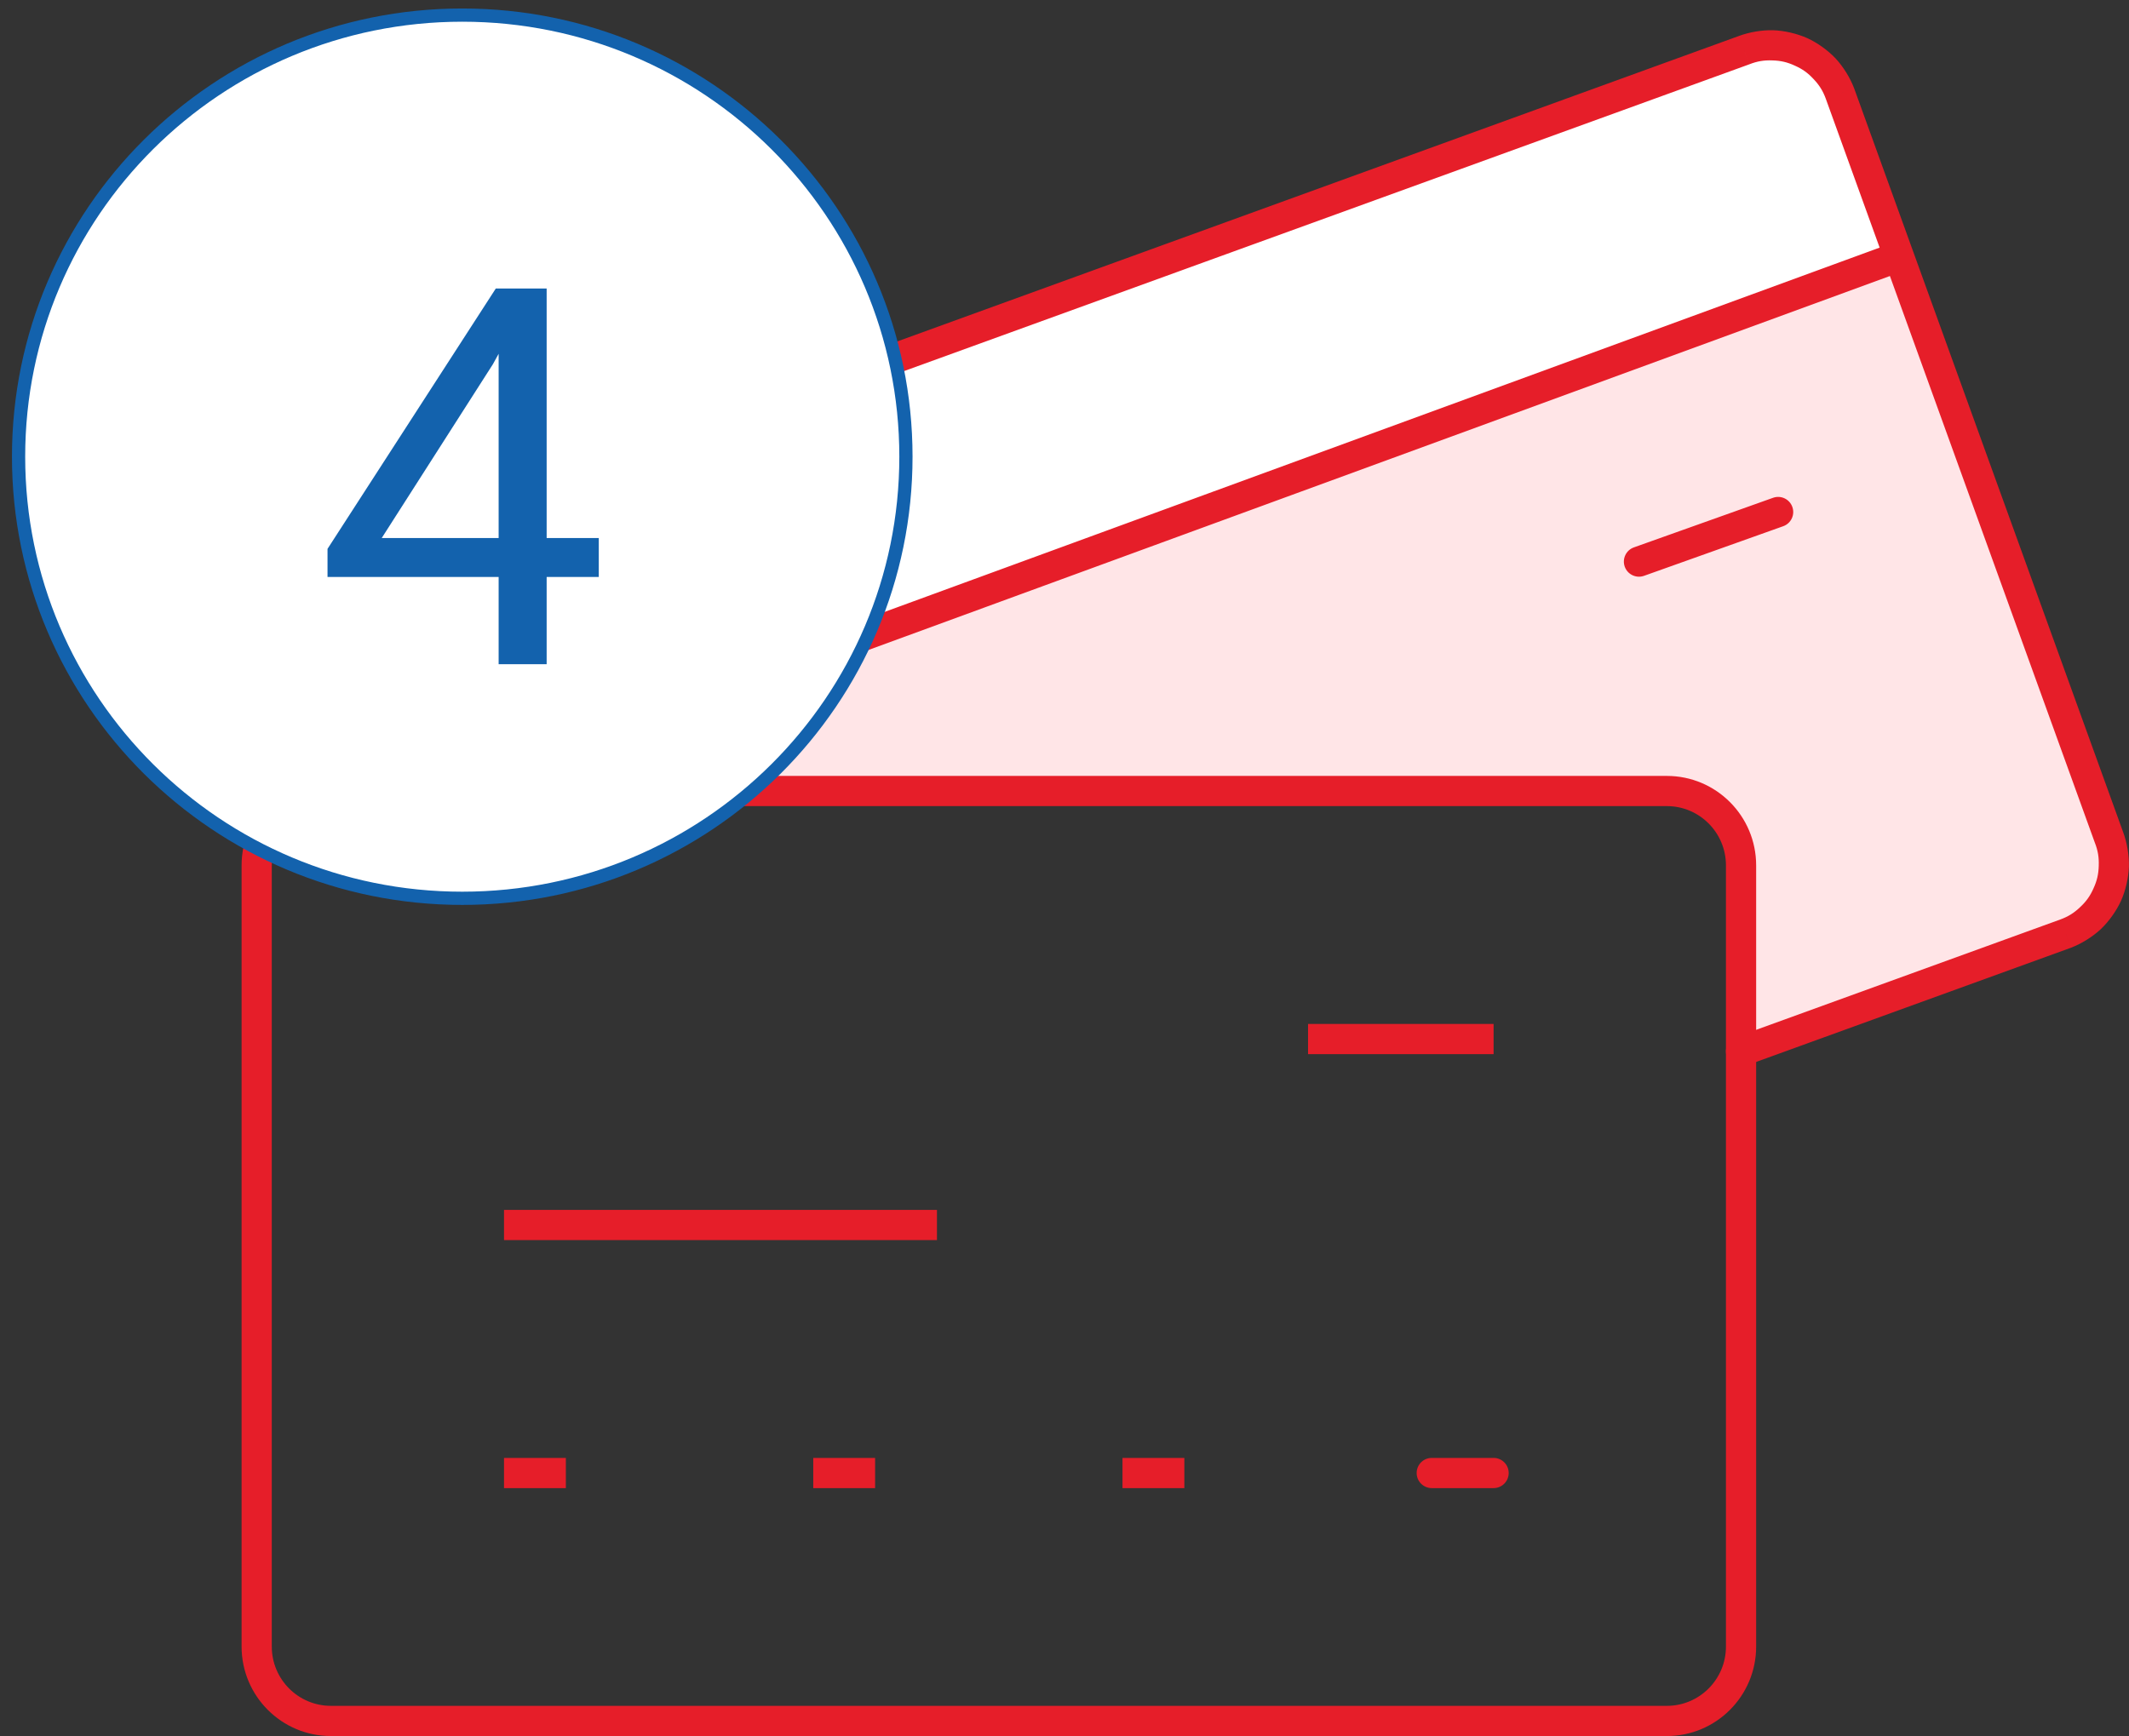 <svg width="141" height="115" viewBox="0 0 141 115" version="1.1" xmlns="http://www.w3.org/2000/svg" xmlns:xlink="http://www.w3.org/1999/xlink">
<rect x="0" y="0" width="141" height="115" fill="#333333" stroke="none"/>
<title>4</title>
<desc>Created using Figma</desc>
<g id="Canvas" transform="translate(-7398 -5830)">
<g id="4">
<g id="Orion_bank-cards">
<g id="layer2">
<use xlink:href="#path0_fill" transform="translate(7427.38 5833.21)" fill="#FFFFFF"/>
</g>
<g id="layer1">
<use xlink:href="#path1_fill" transform="translate(7431.38 5847.08)" fill="#FFE5E7"/>
</g>
<g id="stroke">
<use xlink:href="#path2_stroke" transform="translate(7427.17 5833)" fill="#E61E29"/>
</g>
<g id="stroke">
<use xlink:href="#path3_stroke" transform="translate(7415 5882.4)" fill="#E61E29"/>
</g>
<g id="stroke">
<use xlink:href="#path4_stroke" transform="translate(7431.38 5898.83)" fill="#E61E29"/>
</g>
</g>
<g id="layer1">
<use xlink:href="#path5_fill" transform="translate(7399.23 5831)" fill="#FFFFFF"/>
<use xlink:href="#path6_stroke" transform="translate(7399.23 5831)" fill="#1362AD"/>
</g>
<g id="Nadaj swoj&#196;&#133; przesy&#197;&#130;k&#196;&#153; w 4 prostych krokach      ">
<use xlink:href="#path7_fill" transform="translate(7399.23 5831)" fill="#1362AD"/>
</g>
</g>
</g>
<defs>
<path id="path0_fill" d="M 92.279 3.197C 92.052 2.589 91.707 2.032 91.264 1.559C 90.822 1.085 90.29 0.704 89.7 0.437C 89.11 0.17 88.474 0.022 87.827 0.002C 87.18 -0.017 86.535 0.091 85.93 0.322L 3.188 30.507C 2.582 30.735 2.027 31.081 1.555 31.524C 1.082 31.968 0.702 32.501 0.436 33.092C 0.169 33.684 0.022 34.322 0.002 34.971C -0.017 35.62 0.091 36.266 0.321 36.872L 4.212 47.55L 96.17 13.874L 92.279 3.197Z"/>
<path id="path1_fill" d="M 106.295 38.604L 92.163 3.91655e-07L 0 33.676L 0.614 35.319L 77.007 35.319C 78.311 35.319 79.561 35.838 80.483 36.762C 81.405 37.686 81.923 38.94 81.923 40.247L 81.923 52.567L 103.222 44.764C 104.435 44.343 105.436 43.462 106.01 42.311C 106.584 41.16 106.686 39.83 106.295 38.604Z"/>
<path id="path2_stroke" d="M 3.886 49.736C 4.073 50.256 4.646 50.526 5.165 50.339C 5.685 50.152 5.955 49.579 5.768 49.059L 3.886 49.736ZM 0.321 36.872L 1.262 36.534L 1.259 36.526L 1.256 36.518L 0.321 36.872ZM 3.188 30.507L 2.847 29.567L 2.836 29.571L 3.188 30.507ZM 86.34 0.322L 86.681 1.262L 86.688 1.259L 86.696 1.256L 86.34 0.322ZM 91.674 1.559L 90.943 2.242L 91.674 1.559ZM 92.689 3.197L 93.629 2.857L 93.625 2.846L 92.689 3.197ZM 110.507 52.478L 109.566 52.818L 109.569 52.825L 109.572 52.833L 110.507 52.478ZM 107.64 58.844L 107.981 59.784L 107.992 59.78L 107.64 58.844ZM 85.794 65.707C 85.275 65.895 85.006 66.469 85.195 66.988C 85.383 67.507 85.957 67.775 86.476 67.587L 85.794 65.707ZM 4.073 46.816C 3.555 47.006 3.288 47.581 3.478 48.099C 3.668 48.618 4.242 48.884 4.761 48.694L 4.073 46.816ZM 96.719 15.019C 97.238 14.829 97.504 14.254 97.314 13.736C 97.124 13.217 96.55 12.951 96.031 13.141L 96.719 15.019ZM 79.04 33.261C 78.52 33.446 78.249 34.018 78.434 34.539C 78.62 35.059 79.192 35.33 79.712 35.145L 79.04 33.261ZM 88.928 31.859C 89.448 31.674 89.72 31.102 89.534 30.582C 89.349 30.061 88.777 29.79 88.257 29.976L 88.928 31.859ZM 5.768 49.059L 1.262 36.534L -0.62 37.211L 3.886 49.736L 5.768 49.059ZM 1.256 36.518C 1.056 36.005 0.98 35.552 1.002 35.001L -0.997 34.941C -1.015 35.687 -0.874 36.527 -0.614 37.227L 1.256 36.518ZM 1.002 35.001C 1.014 34.45 1.117 34.003 1.347 33.503L -0.476 32.682C -0.778 33.364 -0.97 34.194 -0.997 34.941L 1.002 35.001ZM 1.347 33.503C 1.569 32.999 1.835 32.626 2.239 32.253L 0.87 30.795C 0.329 31.31 -0.165 32.003 -0.476 32.682L 1.347 33.503ZM 2.239 32.253C 2.637 31.873 3.025 31.631 3.54 31.443L 2.836 29.571C 2.14 29.838 1.417 30.288 0.87 30.795L 2.239 32.253ZM 3.529 31.447L 86.681 1.262L 85.998 -0.618L 2.847 29.567L 3.529 31.447ZM 86.696 1.256C 87.207 1.056 87.657 0.98 88.206 1.002L 88.267 -0.997C 87.521 -1.015 86.682 -0.874 85.983 -0.613L 86.696 1.256ZM 88.206 1.002C 88.754 1.014 89.199 1.117 89.697 1.348L 90.522 -0.474C 89.841 -0.777 89.012 -0.97 88.267 -0.997L 88.206 1.002ZM 89.697 1.348C 90.2 1.57 90.571 1.836 90.943 2.242L 92.404 0.876C 91.891 0.334 91.2 -0.162 90.522 -0.474L 89.697 1.348ZM 90.943 2.242C 91.322 2.64 91.564 3.03 91.752 3.547L 93.625 2.846C 93.359 2.148 92.91 1.425 92.404 0.876L 90.943 2.242ZM 91.748 3.537L 109.566 52.818L 111.447 52.138L 93.629 2.857L 91.748 3.537ZM 109.572 52.833C 109.772 53.346 109.847 53.799 109.826 54.349L 111.825 54.41C 111.843 53.663 111.702 52.824 111.442 52.123L 109.572 52.833ZM 109.826 54.349C 109.814 54.9 109.711 55.347 109.48 55.847L 111.304 56.669C 111.606 55.986 111.798 55.156 111.825 54.41L 109.826 54.349ZM 109.48 55.847C 109.259 56.351 108.992 56.724 108.588 57.097L 109.958 58.555C 110.498 58.041 110.993 57.348 111.304 56.669L 109.48 55.847ZM 108.588 57.097C 108.191 57.477 107.803 57.719 107.287 57.908L 107.992 59.78C 108.688 59.512 109.41 59.062 109.958 58.555L 108.588 57.097ZM 107.298 57.904L 85.794 65.707L 86.476 67.587L 107.981 59.784L 107.298 57.904ZM 4.761 48.694L 96.719 15.019L 96.031 13.141L 4.073 46.816L 4.761 48.694ZM 79.712 35.145L 88.928 31.859L 88.257 29.976L 79.04 33.261L 79.712 35.145Z"/>
<path id="path3_stroke" d="M 4.915 1L 93.392 1L 93.392 -1L 4.915 -1L 4.915 1ZM 93.392 1C 95.552 1 97.307 2.756 97.307 4.928L 99.307 4.928C 99.307 1.657 96.661 -1 93.392 -1L 93.392 1ZM 97.307 4.928L 97.307 56.674L 99.307 56.674L 99.307 4.928L 97.307 4.928ZM 97.307 56.674C 97.307 58.846 95.552 60.602 93.392 60.602L 93.392 62.602C 96.661 62.602 99.307 59.945 99.307 56.674L 97.307 56.674ZM 93.392 60.602L 4.915 60.602L 4.915 62.602L 93.392 62.602L 93.392 60.602ZM 4.915 60.602C 2.755 60.602 1 58.846 1 56.674L -1 56.674C -1 59.945 1.646 62.602 4.915 62.602L 4.915 60.602ZM 1 56.674L 1 4.928L -1 4.928L -1 56.674L 1 56.674ZM 1 4.928C 1 2.756 2.755 1 4.915 1L 4.915 -1C 1.646 -1 -1 1.657 -1 4.928L 1 4.928Z"/>
<path id="path4_stroke" d="M 61.442 27.748C 60.89 27.748 60.442 28.195 60.442 28.748C 60.442 29.3 60.89 29.748 61.442 29.748L 61.442 27.748ZM 65.538 29.748C 66.09 29.748 66.538 29.3 66.538 28.748C 66.538 28.195 66.09 27.748 65.538 27.748L 65.538 29.748ZM 0 13.32L 28.673 13.32L 28.673 11.32L 0 11.32L 0 13.32ZM 28.673 11.32L 0 11.32L 0 13.32L 28.673 13.32L 28.673 11.32ZM 53.25 1L 65.538 1L 65.538 -1L 53.25 -1L 53.25 1ZM 65.538 -1L 53.25 -1L 53.25 1L 65.538 1L 65.538 -1ZM 0 29.748L 4.096 29.748L 4.096 27.748L 0 27.748L 0 29.748ZM 4.096 27.748L 0 27.748L 0 29.748L 4.096 29.748L 4.096 27.748ZM 20.481 29.748L 24.577 29.748L 24.577 27.748L 20.481 27.748L 20.481 29.748ZM 24.577 27.748L 20.481 27.748L 20.481 29.748L 24.577 29.748L 24.577 27.748ZM 40.961 29.748L 45.057 29.748L 45.057 27.748L 40.961 27.748L 40.961 29.748ZM 45.057 27.748L 40.961 27.748L 40.961 29.748L 45.057 29.748L 45.057 27.748ZM 61.442 29.748L 65.538 29.748L 65.538 27.748L 61.442 27.748L 61.442 29.748Z"/>
<path id="path5_fill" d="M 29.384 58.507C 45.612 58.507 58.768 45.41 58.768 29.253C 58.768 13.097 45.612 0 29.384 0C 13.156 0 0 13.097 0 29.253C 0 45.41 13.156 58.507 29.384 58.507Z"/>
<path id="path6_stroke" d="M 58.331 29.253C 58.331 45.166 45.373 58.069 29.384 58.069L 29.384 58.945C 45.852 58.945 59.206 45.653 59.206 29.253L 58.331 29.253ZM 29.384 58.069C 13.396 58.069 0.438 45.166 0.438 29.253L -0.438 29.253C -0.438 45.653 12.916 58.945 29.384 58.945L 29.384 58.069ZM 0.438 29.253C 0.438 13.341 13.396 0.438 29.384 0.438L 29.384 -0.438C 12.916 -0.438 -0.438 12.854 -0.438 29.253L 0.438 29.253ZM 29.384 0.438C 45.373 0.438 58.331 13.341 58.331 29.253L 59.206 29.253C 59.206 12.854 45.852 -0.438 29.384 -0.438L 29.384 0.438Z"/>
<path id="path7_fill" d="M 34.974 34.641L 38.426 34.641L 38.426 37.222L 34.974 37.222L 34.974 43L 31.794 43L 31.794 37.222L 20.461 37.222L 20.461 35.359L 31.606 18.112L 34.974 18.112L 34.974 34.641ZM 24.051 34.641L 31.794 34.641L 31.794 22.436L 31.418 23.12L 24.051 34.641Z"/>
</defs>
</svg>
